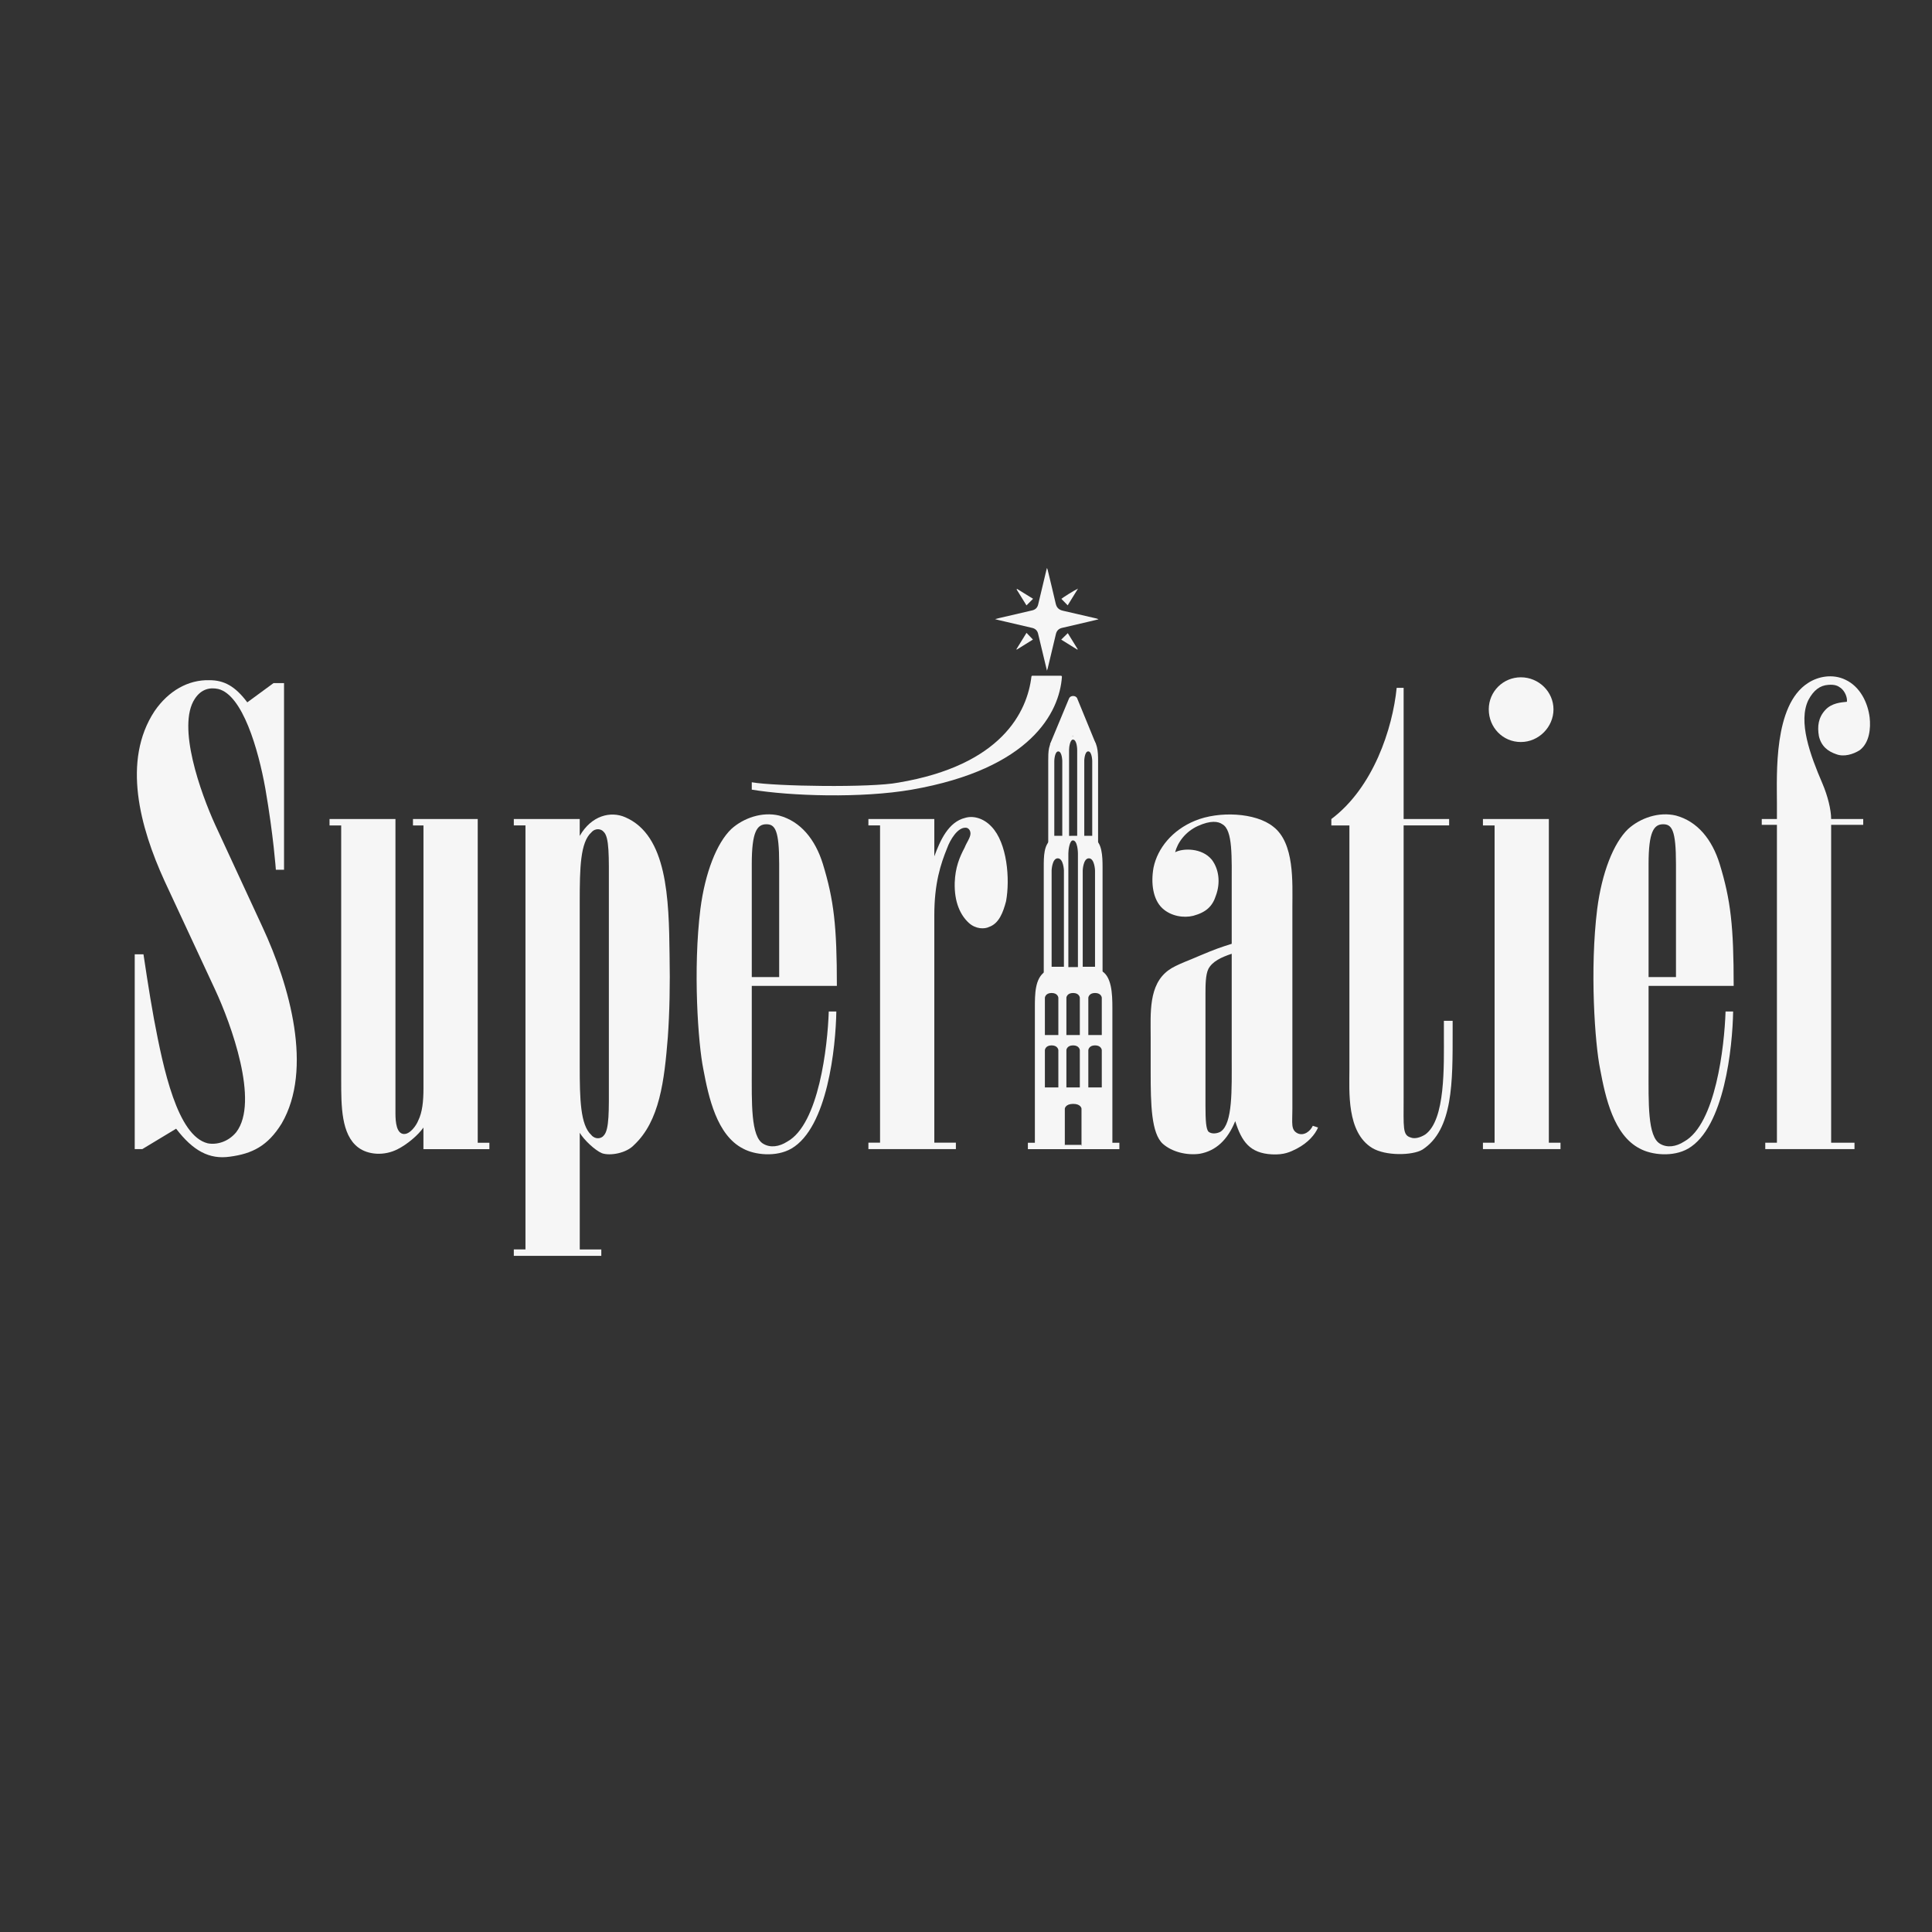 <?xml version="1.0" encoding="UTF-8"?>
<svg id="Laag_1" data-name="Laag 1" xmlns="http://www.w3.org/2000/svg" viewBox="0 0 600 600">
  <rect x="0" y="0" width="600" height="600" fill="#333333" stroke="none"/>
  <defs>
    <style>
      .cls-1 {
        fill: #f6f6f6;
        stroke-width: 0px;
      }
    </style>
  </defs>
  <path class="cls-1" d="M84.95,212.15h3.26v57.96h-2.54s-.72-10.51-3.26-25.18c-2.17-12.14-7.06-29.16-14.67-30.97-2.54-.54-5.25,0-7.25,3.08-5.61,8.51,1.81,29.16,6.34,39.12l14.67,31.7c8.51,18.29,15.76,44.2,5.98,61.04-4.35,7.06-9.24,9.42-16.12,10.32-6.34.91-11.41-1.81-16.66-8.69l-10.51,6.34h-2.35v-60.5h2.72s1.81,12.32,3.26,20.11c2.9,15.4,7.25,36.23,16.66,38.58,2.72.54,6.34-.36,8.88-3.44,7.25-9.42-1.63-33.69-6.52-44.2l-15.76-33.87c-7.61-16.66-13.22-37.31-3.08-52.71,4.35-6.34,10.51-9.78,17.03-9.6,4.53,0,7.97,1.81,11.77,6.88l8.15-5.98Z"/>
  <path class="cls-1" d="M131.5,356.87v-6.7c-1.63,2.35-5.07,5.25-7.97,6.7-4.17,2.17-9.24,1.81-12.32-.54-5.25-3.99-5.25-12.86-5.25-20.83v-79.15h-3.62v-1.99h20.47v91.47c0,2.72.36,6.16,2.54,6.34,1.99.18,3.98-2.72,4.53-4.17,1.27-2.54,1.63-5.98,1.63-9.96v-81.69h-3.26v-1.99h20.11v100.53h3.62v1.99h-20.47Z"/>
  <path class="cls-1" d="M186.74,388.02v1.99h-27.17v-1.99h3.62v-131.68h-3.62v-1.99h20.47v5.25c3.62-6.34,9.6-7.79,14.13-5.8,13.04,5.61,13.58,25.18,13.77,42.75.18,9.24,0,17.93-.54,25.54-1.09,13.58-2.54,26.08-10.51,33.51-2.35,2.54-7.43,3.44-9.96,2.54-2.17-.91-5.61-4.17-6.88-6.34v36.23h6.7ZM183.66,352.52c1.27,1.45,3.08,1.09,3.8.18,1.81-1.81,1.63-7.79,1.63-17.03v-60.32c0-9.24.18-15.4-1.63-17.03-.72-.91-2.54-1.27-3.8.18-3.44,3.08-3.62,11.05-3.62,21.37v51.26c0,10.14.18,18.29,3.62,21.37Z"/>
  <path class="cls-1" d="M233.47,306.15v25.72c0,10.51-.36,21.19,3.62,23.37,2.17,1.27,4.89.91,7.43-.72,9.78-5.43,12.5-29.52,12.86-40.39h2.35c-.18,11.05-2.72,36.04-13.95,42.57-4.71,2.72-11.41,1.99-15.03,0-8.15-4.17-10.69-15.94-12.32-24.63-1.63-7.97-3.26-30.97-.91-49.81,1.45-11.23,5.07-20.47,9.6-24.81,3.8-3.44,9.6-5.43,14.85-4.17,6.7,1.81,11.23,7.43,13.58,15.03,3.44,11.23,4.35,19.38,4.35,37.86h-26.44ZM238,255.98c-2.9,0-4.53,2.35-4.53,12.32v35.14h8.51v-35.14c0-10.51-1.27-12.32-3.98-12.32Z"/>
  <path class="cls-1" d="M290.16,254.35v11.59c1.81-4.89,4.35-10.69,9.6-11.95,2.35-.72,5.61,0,8.15,2.72,4.89,5.07,5.8,16.3,4.53,23.18-.91,3.44-2.17,6.88-5.25,7.97-1.45.72-4.17.72-6.34-1.27-2.54-2.35-4.53-6.34-4.35-12.5.18-4.71,1.45-7.79,3.08-10.87.54-1.45,1.81-3.08,1.81-4.35,0-1.09-.72-1.81-1.45-1.81-2.54-.18-4.89,3.8-5.8,6.34-1.99,4.89-3.98,10.87-3.98,20.83v70.64h6.7v1.99h-27.17v-1.99h3.62v-98.53h-3.62v-1.99h20.47Z"/>
  <path class="cls-1" d="M402.81,356.69c-2.17,1.09-3.98,1.99-7.79,1.81-6.88-.36-9.42-3.98-11.41-10.32-2.35,5.8-5.98,9.24-11.05,10.14-3.98.54-8.51-.54-11.41-3.08-3.62-3.26-3.8-12.32-3.8-22.28v-10.87c0-7.43-.72-16.3,5.61-20.83,2.17-1.63,7.43-3.44,9.78-4.53,4.71-1.99,6.34-2.54,9.78-3.62v-17.21c0-9.96.36-18.11-2.9-19.92-1.27-.91-3.62-1.27-7.61.54-3.98,1.81-6.34,5.25-7.06,8.15,2.35-1.27,8.33-1.45,11.41,2.35,2.17,2.9,2.72,7.06,1.27,11.05-1.09,3.44-3.08,5.25-7.06,6.34-2.9.72-6.88.18-9.6-2.35-2.9-2.72-3.62-7.79-2.72-12.68,1.27-5.98,5.8-11.59,12.86-14.49,7.43-3.08,18.84-2.54,24.27,1.81,6.7,5.07,5.98,17.39,5.98,24.81v62.85c0,4.53-.54,6.52,1.63,7.61,1.99.91,3.98-.72,4.71-2.35l1.63.54c-.91,2.17-3.08,4.71-6.52,6.52ZM375.28,300.9c-.91,1.81-.91,5.25-.91,7.79v34.78c0,4.53.18,7.06.91,7.97,1.09.91,2.9.54,3.8,0,3.8-2.54,3.44-13.22,3.44-22.82v-32.42c-3.26,1.09-5.98,2.35-7.25,4.71Z"/>
  <path class="cls-1" d="M435.91,213.6v40.75h14.13v1.99h-14.13v84.59c0,9.24-.36,11.59,2.17,12.32,1.27.54,3.08,0,4.53-.91,6.34-4.53,5.8-21.37,5.8-31.15v-4.17h2.72v3.44c0,15.4.18,30.43-9.42,36.59-3.08,1.81-11.41,1.99-15.58-.54-7.97-4.89-7.06-17.57-7.06-24.45v-75.71h-5.61v-1.99c13.04-9.78,19.02-28.07,20.29-40.75h2.17Z"/>
  <path class="cls-1" d="M481.01,254.35v100.53h3.62v1.99h-24.09v-1.99h3.62v-98.53h-3.62v-1.99h20.47ZM472.31,210.34c5.61,0,10.14,4.53,10.14,9.96s-4.53,10.14-10.14,10.14-9.96-4.53-9.96-10.14,4.53-9.96,9.96-9.96Z"/>
  <path class="cls-1" d="M511.98,306.15v25.72c0,10.51-.36,21.19,3.62,23.37,2.17,1.27,4.89.91,7.43-.72,9.78-5.43,12.5-29.52,12.86-40.39h2.35c-.18,11.05-2.72,36.04-13.95,42.57-4.71,2.72-11.41,1.99-15.03,0-8.15-4.17-10.69-15.94-12.32-24.63-1.63-7.97-3.26-30.97-.91-49.81,1.45-11.23,5.07-20.47,9.6-24.81,3.8-3.44,9.6-5.43,14.85-4.17,6.7,1.81,11.23,7.43,13.58,15.03,3.44,11.23,4.35,19.38,4.35,37.86h-26.44ZM516.51,255.98c-2.9,0-4.53,2.35-4.53,12.32v35.14h8.51v-35.14c0-10.51-1.27-12.32-3.98-12.32Z"/>
  <path class="cls-1" d="M571.57,213.6c-.72-.54-1.63-1.09-3.8-.91-2.54.18-4.53,1.63-6.16,4.71-3.26,6.7.54,17.03,4.35,25.9,1.63,3.8,2.72,8.15,2.72,11.05h9.96v1.81h-9.96v98.72h7.25v1.99h-27.71v-1.99h3.62v-98.72h-4.71v-1.81h4.71v-5.07c0-8.69-1.09-30.25,9.6-37.13,3.26-2.17,7.79-2.9,11.59-1.09,4.71,2.17,7.06,7.25,7.61,11.77.36,3.26,0,7.79-3.08,10.14-1.99,1.27-4.89,2.17-7.25,1.27-2.72-.91-4.71-2.54-5.43-5.61-.54-3.08-.18-5.8,1.99-8.15,1.99-2.17,4.89-2.35,6.7-2.54.18-1.27-.54-3.26-1.99-4.35Z"/>
  <path class="cls-1" d="M233.47,242.94c7.22,1.27,37.07,1.74,45.49.11,32.2-5.39,40.06-22.05,41.36-32.93.02-.16.15-.27.31-.27h8.84c.18,0,.33.15.32.34-.76,11.07-9.7,28.59-46.62,35.04-15.64,2.72-37.67,1.99-49.7,0"/>
  <g>
    <path class="cls-1" d="M341.02,262.41v-26.23c0-2.58-.11-6.09-2.44-7-1.37-.53-3.83-.62-5.4-.59-1.83.04-3.76-.09-5.62.85-2.02,1.29-2.02,4.16-2.02,6.73v26.23s6.47,0,6.47,0v-29.57c0-.88.34-3.13,1.18-3.15,1.31-.02,1.34,3.15,1.34,3.15v29.57h6.48ZM329.89,259.57h-2.47v-23.27s.08-2.94,1.24-2.94,1.24,2.91,1.24,2.91v23.3ZM336.72,236.29s.08-2.94,1.24-2.94,1.24,2.91,1.24,2.91v23.3h-2.47v-23.27Z"/>
    <path class="cls-1" d="M342.41,302.71v-33.46c0-3.29-.13-7.77-2.88-8.93-1.61-.68-4.51-.79-6.37-.75-2.16.05-4.44-.11-6.63,1.09-2.38,1.64-2.38,5.3-2.38,8.59v33.46s7.64,0,7.64,0v-37.71c0-1.12.4-4,1.39-4.01,1.55-.02,1.58,4.01,1.58,4.01v37.71h7.65ZM330.41,300.24h-3.82v-29.91s.13-3.77,1.91-3.77,1.91,3.74,1.91,3.74v29.94ZM336.25,270.33s.13-3.77,1.91-3.77,1.91,3.74,1.91,3.74v29.94h-3.82v-29.91Z"/>
    <path class="cls-1" d="M345.46,354.88v-41.87c0-4.31-.17-10.18-3.79-11.7-2.13-.89-5.96-1.04-8.4-.98-2.86.07-5.86-.15-8.74,1.43-3.14,2.15-3.14,6.95-3.14,11.26v41.87h-2.17v1.99h28.41v-1.99h-2.17ZM331.17,309.84s.14-1.46,2.09-1.46,2.09,1.45,2.09,1.45v11.61h-4.17v-11.6ZM331.17,326.11s.14-1.46,2.09-1.46,2.09,1.45,2.09,1.45v11.61h-4.17v-11.6ZM328.67,337.71h-4.17v-11.6s.14-1.46,2.09-1.46,2.09,1.45,2.09,1.45v11.61ZM328.67,321.44h-4.17v-11.6s.14-1.46,2.09-1.46,2.09,1.45,2.09,1.45v11.61ZM335.87,344.27v11.61h-5.18v-11.6s.18-1.45,2.59-1.46,2.59,1.45,2.59,1.45ZM342.16,337.71h-4.17v-11.6s.14-1.46,2.09-1.46,2.09,1.45,2.09,1.45v11.61ZM342.16,321.44h-4.17v-11.6s.14-1.46,2.09-1.46,2.09,1.45,2.09,1.45v11.61Z"/>
    <path class="cls-1" d="M334.54,216.91l5.86,14.29-7.22-2.61-7.13,2.61,5.95-14.3c.42-1.01,2.13-1.01,2.54,0Z"/>
    <polygon class="cls-1" points="330.58 355.55 335.89 355.55 335.89 356.87 330.62 356.87 330.58 355.55"/>
  </g>
  <g>
    <path class="cls-1" d="M325.14,208.27c-.32-1.32-.59-2.45-.86-3.58-.63-2.64-1.25-5.29-1.9-7.93-.23-.94-.86-1.52-1.79-1.75-3.6-.84-7.2-1.68-10.79-2.52-.2-.05-.4-.11-.77-.21.57-.15.98-.26,1.39-.36,3.39-.79,6.79-1.57,10.18-2.37.96-.23,1.58-.84,1.81-1.82.84-3.54,1.68-7.07,2.53-10.6.05-.2.11-.4.21-.76.11.3.18.47.22.64.84,3.48,1.69,6.96,2.49,10.45.28,1.24.98,1.92,2.21,2.2,3.45.78,6.89,1.59,10.34,2.39.25.06.49.13.74.29-1.07.25-2.13.51-3.2.76-2.7.63-5.41,1.27-8.11,1.89-1.05.24-1.67.88-1.92,1.91-.85,3.56-1.7,7.12-2.55,10.68-.04.17-.11.33-.23.69Z"/>
    <path class="cls-1" d="M315.65,201.63c1.06-1.72,2.12-3.44,3.14-5.09.68.71,1.33,1.38,2,2.08-1.58.98-3.3,2.05-5.02,3.12-.04-.04-.08-.07-.12-.11Z"/>
    <path class="cls-1" d="M331.58,187.99c-.67-.69-1.31-1.34-1.96-2.01.19-.23,3.76-2.52,5.17-3.19-1.14,1.85-2.2,3.57-3.21,5.2Z"/>
    <path class="cls-1" d="M320.83,185.96c-.69.69-1.35,1.35-2.05,2.05-.98-1.59-2.03-3.28-3.07-4.97.05-.05.1-.1.15-.15,1.69,1.04,3.38,2.09,4.97,3.07Z"/>
    <path class="cls-1" d="M334.58,201.75c-1.72-1.07-3.44-2.13-5.01-3.11.69-.69,1.36-1.34,2.04-2.01.95,1.54,2.02,3.27,3.08,4.99-.04.04-.07.09-.11.13Z"/>
  </g>
</svg>